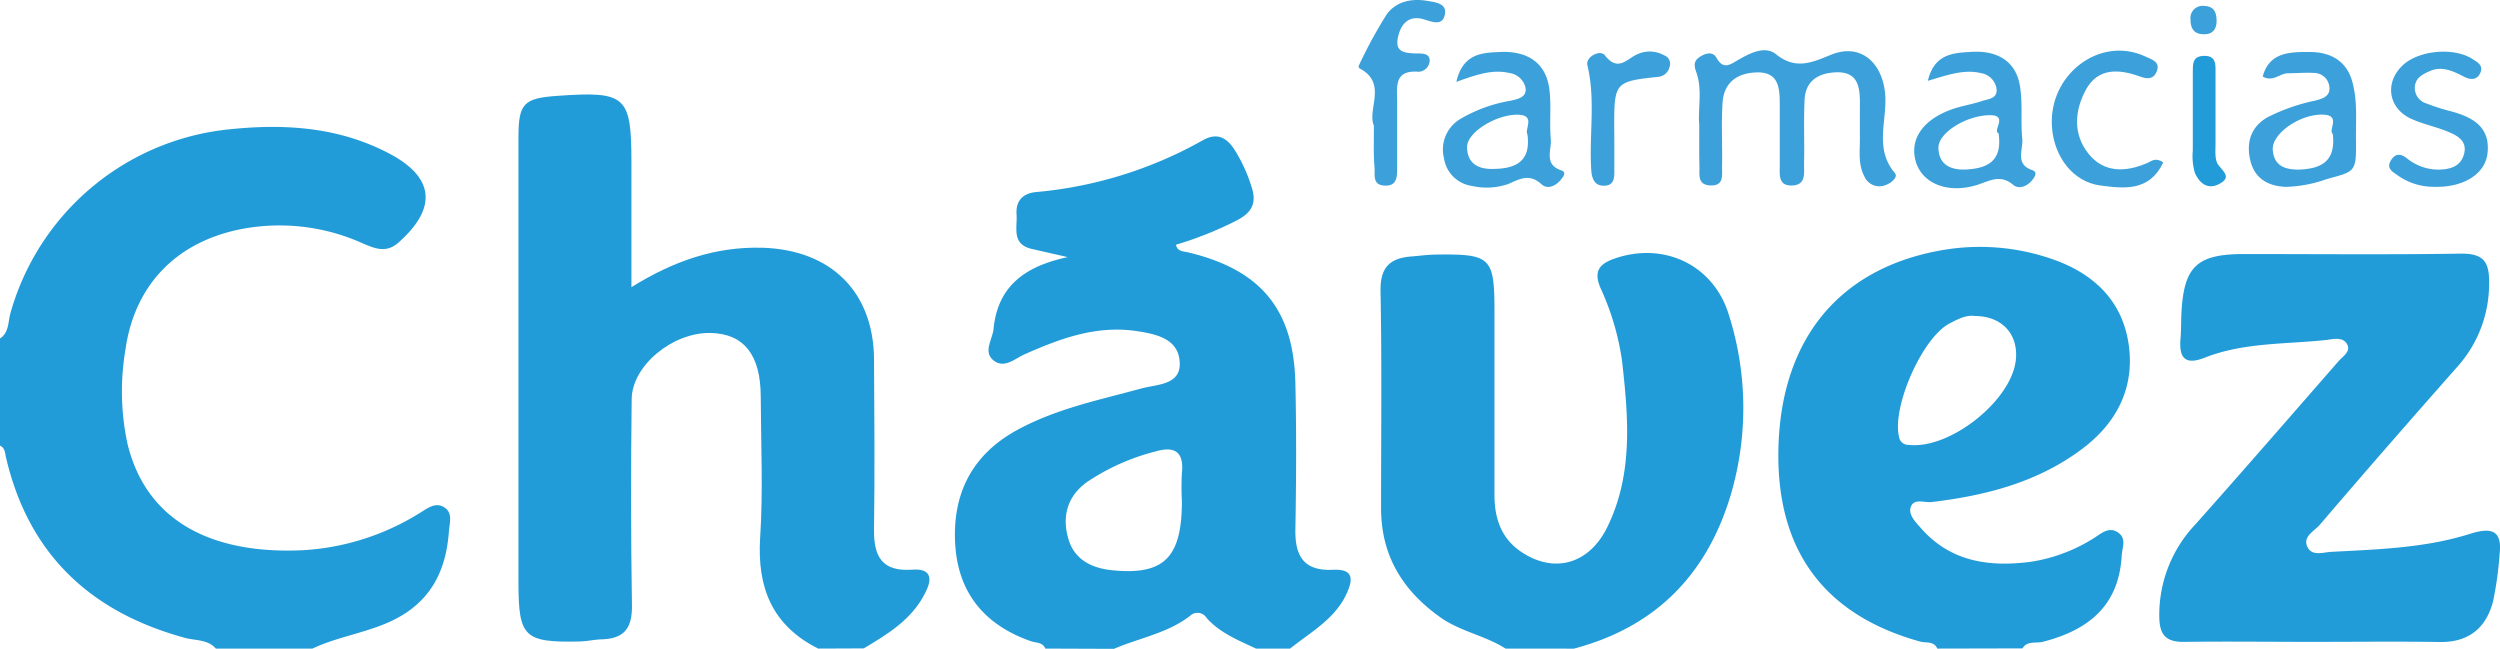 <svg xmlns="http://www.w3.org/2000/svg" viewBox="0 0 380.45 98.7"><defs><style>.cls-1{fill:#219cd8;}.cls-2{fill:#3ca1da;}</style></defs><g id="Capa_2" data-name="Capa 2"><g id="Capa_7" data-name="Capa 7"><path class="cls-1" d="M124.5,98.7c-7-3.53-9.3-9.28-8.82-16.88.46-7.11.12-14.28.09-21.42,0-6.43-2.59-9.65-7.7-9.73-5.76-.08-11.9,5-11.94,10.08C96,71.18,96,81.62,96.17,92c.07,3.38-1,5.14-4.44,5.29-1.15,0-2.29.3-3.43.33-8.55.19-9.4-.63-9.4-9q0-33.85,0-67.72c0-5.14.78-5.95,5.88-6.31,10.51-.75,11.31,0,11.31,10.17V43.7c6.44-4,12.79-6.19,19.92-6,10.4.31,16.94,6.67,17,17,.05,8.57.12,17.15,0,25.72-.08,4.18,1.12,6.62,5.85,6.27,3-.22,3,1.54,1.92,3.57-2,4-5.66,6.23-9.34,8.41Z"/><path class="cls-1" d="M159.08,98.7c-.41-1-1.42-.85-2.19-1.12-6.95-2.42-11-7.23-11.51-14.51-.52-7.57,2.29-13.66,9.21-17.52,6-3.33,12.59-4.65,19.09-6.43,2.29-.63,6-.5,5.85-3.88-.11-3.64-3.44-4.39-6.59-4.86-6.13-.9-11.57,1.13-17,3.53-1.47.65-3.11,2.24-4.74.94s-.17-3.17,0-4.8c.61-6.32,4.56-9.5,11.29-10.92L157,37.88c-3.1-.73-2.16-3.24-2.3-5.23s.84-3.21,2.95-3.42A63.09,63.09,0,0,0,183,21.37c2.08-1.19,3.53-.55,4.75,1.23a23.59,23.59,0,0,1,2.7,5.8c.87,2.55,0,4-2.27,5.16a54.38,54.38,0,0,1-9.22,3.68c.2,1.08,1.2,1,1.87,1.17,11,2.64,16.05,8.61,16.3,19.92.17,7.42.13,14.86,0,22.28-.06,4,1.29,6.31,5.7,6.1,3.34-.17,3.05,1.63,2,3.84-1.83,3.76-5.43,5.68-8.5,8.15h-5.19c-2.68-1.26-5.48-2.37-7.51-4.65a1.63,1.63,0,0,0-2.55-.31c-3.42,2.63-7.69,3.34-11.56,5Zm20.78-22.44a40.34,40.34,0,0,1,0-4.26c.35-3.18-1.06-4.17-4-3.3a33.36,33.36,0,0,0-10.49,4.69c-3.06,2.24-3.77,5.36-2.75,8.73.91,3,3.45,4.33,6.55,4.65C177.12,87.59,179.86,84.9,179.86,76.26Z"/><path class="cls-1" d="M0,51.51c1.38-.9,1.22-2.5,1.57-3.79A38.62,38.62,0,0,1,35,19.67c8.5-.88,16.68-.3,24.3,3.73,6.86,3.64,7.21,8.29,1.37,13.49-1.93,1.72-3.69.9-5.57.1a30.74,30.74,0,0,0-19-2c-9.53,2.09-15.64,8.59-17,18.16a37.83,37.83,0,0,0,.32,14.46C22.47,80,33.2,84.4,46.3,83.72a37.69,37.69,0,0,0,17.48-5.59c1.17-.69,2.5-1.87,3.94-.85,1.22.87.67,2.39.59,3.62-.45,6.28-3,11.06-9.17,13.8-3.78,1.67-7.88,2.25-11.59,4H32.85c-1.23-1.41-3.09-1.2-4.66-1.62C13.71,93.15,4.33,84.29.91,69.6.75,68.91.77,68.18,0,67.81Z"/><path class="cls-1" d="M294.82,98.7c-.53-1.19-1.73-.82-2.63-1.07-14.4-4-21.66-13.62-21.56-28.59.11-16.72,8.66-27.82,24.11-30.82a33.54,33.54,0,0,1,17.85,1.31c6.32,2.27,10.56,6.52,11.4,13.24.8,6.48-2,11.72-7.18,15.58-6.74,5.05-14.62,7.07-22.85,8.05-1.08.13-2.59-.57-3.13.63s.65,2.38,1.47,3.31c4.54,5.2,10.51,6,16.9,5.13a25.09,25.09,0,0,0,9.59-3.67c1-.64,2.2-1.71,3.54-.76s.62,2.26.55,3.52c-.43,7.63-5.07,11.34-12,13.11-1,.27-2.38-.21-3.1,1Zm5.68-50.61c-1.24-.2-2.55.47-3.81,1.13C292.49,51.41,287.88,62,289,66.5a1.41,1.41,0,0,0,1.45,1.2c6.25.73,15.67-6.71,16.32-12.93C307.19,50.89,304.67,48.08,300.5,48.09Z"/><path class="cls-1" d="M229.11,98.7c-3.11-2-6.87-2.58-9.94-4.77-5.78-4.12-9-9.44-9-16.6,0-11,.13-22-.08-33-.06-3.48,1.25-5,4.56-5.29,1.29-.1,2.57-.28,3.86-.3,8.41-.11,8.92.39,8.92,8.76q0,13.92,0,27.86c0,3.46,1,6.53,4,8.57,5,3.42,10.42,2,13.22-3.82,3.92-8.09,3.15-16.68,2.19-25.22a40,40,0,0,0-3.27-11.05c-1.06-2.47-.28-3.65,2.13-4.49,7.56-2.62,15.11,1,17.4,8.58a46.7,46.7,0,0,1,.28,27.4c-3.63,12.11-11.43,20.1-23.87,23.38Z"/><path class="cls-1" d="M351.83,97.68c-6.47,0-12.95-.08-19.42,0-2.81.05-3.78-1.08-3.81-3.82a20,20,0,0,1,5.44-14c7.33-8.23,14.56-16.56,21.81-24.86.63-.73,1.83-1.43,1.41-2.45-.53-1.29-2-1-3.09-.83-6.26.69-12.68.35-18.68,2.72-3.09,1.22-3.9-.12-3.66-2.93.11-1.28.08-2.57.14-3.85.37-7.13,2.34-9,9.55-9,10.94,0,21.87.11,32.81-.06,3.39-.06,4.51,1,4.46,4.4a18.9,18.9,0,0,1-4.87,12.86c-7,7.92-14,15.93-20.89,24-.86,1-2.71,1.8-1.84,3.46.7,1.34,2.37.73,3.58.66,7.16-.38,14.38-.58,21.28-2.79,3.24-1,4.75-.36,4.34,3.16a53.26,53.26,0,0,1-1,7.18c-1.05,4-3.67,6.25-8.12,6.17C364.78,97.6,358.31,97.68,351.83,97.68Z"/><path class="cls-2" d="M258.59,19c-.23-2.42.53-5.33-.47-8.08-.44-1.2-.25-1.83.83-2.43.89-.5,1.78-.55,2.26.3,1.08,1.92,2.12,1,3.41.27,1.75-1,4-2.15,5.66-.8,3,2.4,5.43,1.27,8.4.06,4.21-1.7,7.48.86,8.14,5.42.61,4.17-1.8,8.69,1.55,12.6.53.62-.58,1.53-1.39,1.81a2.48,2.48,0,0,1-3.26-1.31c-1-1.86-.66-3.91-.68-5.9s0-3.71,0-5.57C283,13,282.6,11,279.62,11c-2.73.05-4.85,1.16-5,4.19-.15,3.27,0,6.56-.08,9.85,0,1.34.31,3.14-1.85,3.19s-1.83-1.75-1.85-3.1c0-3.14,0-6.28,0-9.42,0-2.46-.23-4.78-3.51-4.69-3,.09-5,1.57-5.19,4.61-.21,3.27,0,6.56-.08,9.84,0,1.22.3,2.81-1.73,2.75s-1.68-1.58-1.71-2.82C258.57,23.42,258.59,21.42,258.59,19Z"/><path class="cls-2" d="M293.38,12.3c1-4.24,4.08-4.25,6.71-4.41,3.66-.21,6.64,1.25,7.3,5.16.45,2.64.09,5.41.36,8.1.16,1.63-1.16,3.84,1.52,4.74.85.29.39,1,.1,1.38-.75,1.05-2.1,1.62-3,.86-1.95-1.64-3.54-.63-5.44,0-4.5,1.41-8.42-.19-9.39-3.56s1.07-6.34,5.46-7.92c1.48-.53,3.07-.76,4.56-1.26,1-.33,2.54-.36,2.25-2a2.84,2.84,0,0,0-2.33-2.26C298.88,10.51,296.44,11.39,293.38,12.3Zm10.76,8c-1-.41,1.59-2.82-1.39-2.77-3.53.06-7.83,2.67-7.76,5,.07,2.54,1.85,3.35,4.12,3.27C302.4,25.64,304.78,24.57,304.14,20.28Z"/><path class="cls-2" d="M221.63,12.46c1-4.45,4.13-4.43,6.71-4.55,3.83-.17,6.86,1.42,7.43,5.57.34,2.53,0,5.15.23,7.71.14,1.64-1.09,3.83,1.58,4.73.88.29.3,1,0,1.37-.77,1-2.07,1.6-3,.75-1.8-1.66-3.27-.83-5-.06a9.94,9.94,0,0,1-5.54.32,5,5,0,0,1-4.3-4.24,5.41,5.41,0,0,1,2.48-5.95,22.49,22.49,0,0,1,7.64-2.78c1-.24,2.55-.46,2.29-2a2.89,2.89,0,0,0-2.4-2.21C227.16,10.51,224.72,11.34,221.63,12.46Zm10.82,8c-.49-.8,1.26-2.86-1.33-3-3.31-.13-7.85,2.64-7.86,4.89,0,2.55,1.73,3.43,4,3.36C230.55,25.66,233,24.67,232.45,20.47Z"/><path class="cls-2" d="M344.34,11.65c1-3.76,4.24-3.74,7.09-3.74,3,0,5.59,1.15,6.53,4.48.83,2.94.54,5.93.57,8.91.06,4.9-.06,4.76-4.43,5.95a20.18,20.18,0,0,1-6.24,1.19c-2.76-.11-4.76-1.32-5.4-4s0-5.11,2.64-6.61a29.17,29.17,0,0,1,7.27-2.53c1.07-.28,2.35-.64,2.1-2.2a2.36,2.36,0,0,0-2.42-2c-1.28-.08-2.56.05-3.85.05S345.94,12.54,344.34,11.65ZM355,20.37c-.74-.59,1.27-2.77-1.37-2.92-3.51-.19-7.95,2.87-7.76,5.36s1.91,3,3.95,3C353.06,25.69,355.52,24.7,355,20.37Z"/><path class="cls-2" d="M370.44,28.43a9.48,9.48,0,0,1-5.79-1.91c-.72-.47-1.45-1-.83-2.06s1.43-1.18,2.45-.38A7.6,7.6,0,0,0,371,25.81c1.92,0,3.53-.5,4-2.47s-1.14-2.76-2.62-3.36c-1.86-.75-3.87-1.14-5.65-2-3.39-1.7-3.8-5.58-1-8.12,2.48-2.24,7.77-2.69,10.56-.86.69.45,1.63.92,1.2,2s-1.32,1.27-2.46.7c-1.65-.84-3.36-1.74-5.31-.86-1.06.47-2.11,1-2.23,2.35a2.47,2.47,0,0,0,1.84,2.58A30.73,30.73,0,0,0,373,16.94c3.32.9,6,2.39,5.55,6.38C378.19,26.51,374.88,28.55,370.44,28.43Z"/><path class="cls-2" d="M209.08,19.13c-1.07-2.5,2.11-6.46-2.16-8.71a.44.44,0,0,1-.16-.38A69.69,69.69,0,0,1,211,2.23c1.4-2,3.82-2.52,6.23-2.09,1.16.2,3,.35,2.65,2.07s-1.78,1.18-3.12.76c-2.29-.73-3.55.59-4,2.64-.58,2.4,1.1,2.47,2.81,2.53.79,0,2-.06,2,1.07a1.76,1.76,0,0,1-1.67,1.71c-3.69-.29-3.32,2.12-3.28,4.46,0,3.43,0,6.86,0,10.29,0,1.36-.1,2.72-2,2.57-1.71-.13-1.4-1.54-1.43-2.62C209,23.62,209.08,21.62,209.08,19.13Z"/><path class="cls-2" d="M329.21,24.71c-2.1,4.47-6,4-9.62,3.51-4.09-.54-7-4.34-7.32-8.85-.59-8,7.28-14,14.19-10.78,1,.47,2.39.8,1.72,2.36-.47,1.09-1.35,1.12-2.51.7-3.18-1.16-6.42-1.39-8.27,2.06-1.69,3.16-1.95,6.69.41,9.66s5.68,2.86,9,1.42C327.41,24.53,328,23.9,329.21,24.71Z"/><path class="cls-2" d="M245.67,21.44c0,1.57,0,3.13,0,4.7,0,1-.08,2.07-1.5,2.12s-1.87-.91-2-2.2c-.39-5.36.69-10.76-.6-16.14-.31-1.26,1.94-2.44,2.66-1.5,2,2.57,3.33.55,4.89-.14a4.46,4.46,0,0,1,4.13.14,1.35,1.35,0,0,1,.83,1.73,1.94,1.94,0,0,1-1.76,1.55c-6.46.67-6.65.89-6.67,7.17Z"/><path class="cls-1" d="M335.3,8.51c2-.1,1.86,1.32,1.86,2.61,0,3.56,0,7.12,0,10.68,0,1.12-.16,2.52.42,3.29.85,1.11,2,1.9.17,2.89s-3.09-.18-3.74-1.69a9.07,9.07,0,0,1-.31-3.36q0-6,0-11.95C333.73,9.85,333.59,8.59,335.3,8.51Z"/><path class="cls-2" d="M335.35,5.21c-1.6,0-2-1.08-2-2.24A1.86,1.86,0,0,1,335.48.91c1.48.06,1.83,1,1.84,2.27S336.69,5.26,335.35,5.21Z"/></g></g></svg>